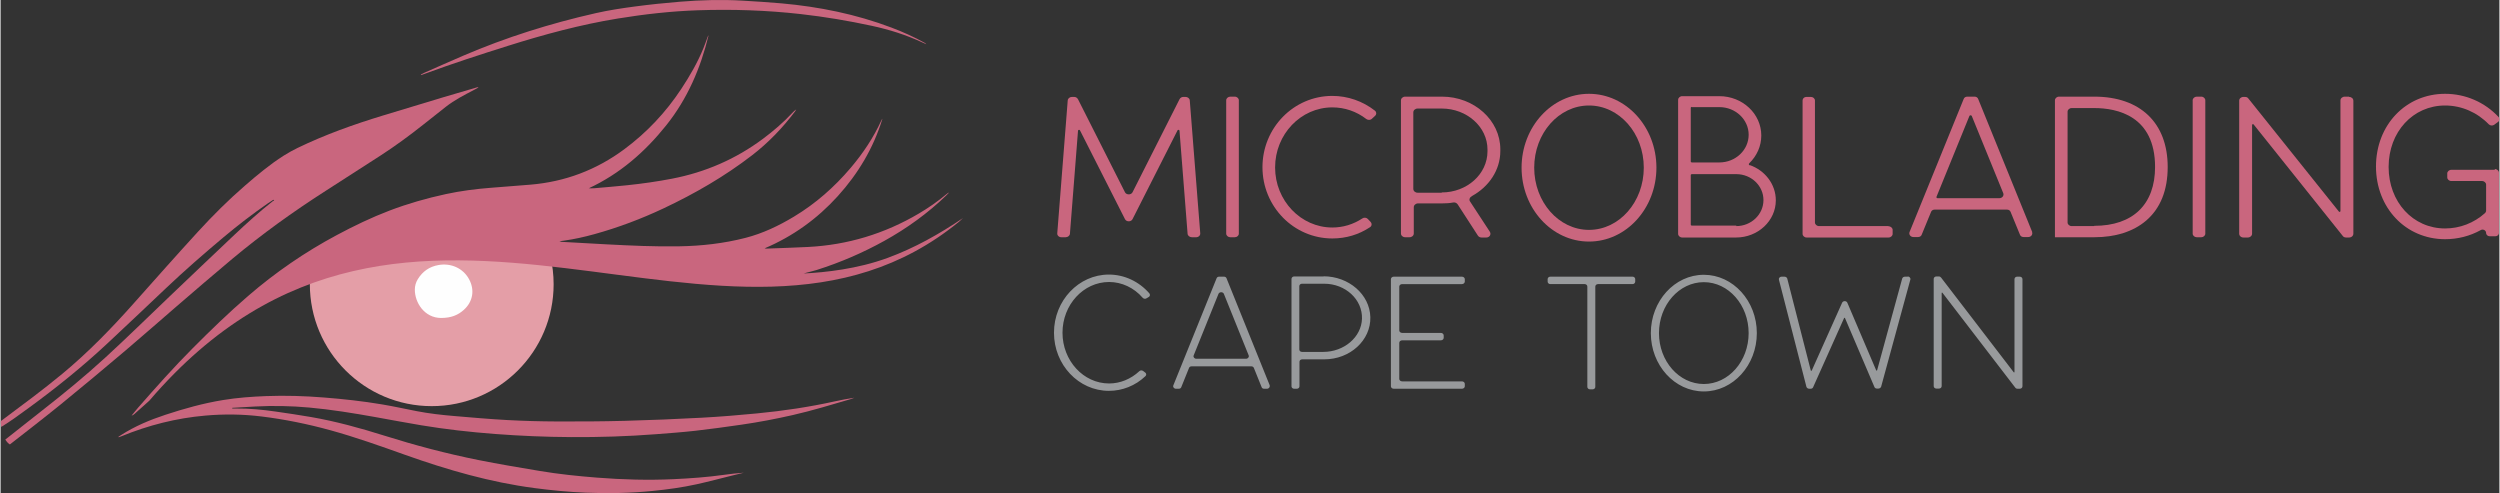 <?xml version="1.0" encoding="UTF-8"?>
<!-- Creator: CorelDRAW 2020 (64-Bit) -->
<svg xmlns="http://www.w3.org/2000/svg" xmlns:xlink="http://www.w3.org/1999/xlink" xmlns:xodm="http://www.corel.com/coreldraw/odm/2003" xml:space="preserve" width="4370px" height="862px" version="1.1" style="shape-rendering:geometricPrecision; text-rendering:geometricPrecision; image-rendering:optimizeQuality; fill-rule:evenodd; clip-rule:evenodd" viewBox="0 0 4336.93 855.87">
 <rect x="0" y="0" width="4336.93" height="855.87" fill="#333333" stroke="none"/>
 <defs>
  <style type="text/css">
   <![CDATA[
    .fil2 {fill:#FEFEFE;fill-rule:nonzero}
    .fil0 {fill:#E49EA7;fill-rule:nonzero}
    .fil1 {fill:#C9667E;fill-rule:nonzero}
    .fil3 {fill:#989A9C;fill-rule:nonzero}
   ]]>
  </style>
 </defs>
 <g id="Layer_x0020_1">
  <path class="fil0" d="M758.42 409.41c-25.97,-1 -163.39,38.32 -219.61,54.77 -1.31,9.53 -2.04,19.24 -2.04,29.13 0,116.84 94.72,211.56 211.55,211.56 116.84,0 211.55,-94.72 211.55,-211.56 0,-16.57 -1.96,-32.67 -5.57,-48.15 -44.82,-9.31 -169.09,-34.72 -195.88,-35.75z"></path>
  <path class="fil1" d="M258.22 695.37c-8.65,7.9 -17.46,15.63 -26.23,23.42 -1.28,1.14 -2.69,2.13 -4.66,2.55 3.92,-4.77 7.71,-9.66 11.78,-14.3 30.67,-35 61.58,-69.79 94.44,-102.75 31.07,-31.17 62.65,-61.81 96,-90.58 47.43,-40.92 98.7,-76.15 153.97,-105.7 29.78,-15.92 60.09,-30.55 91.64,-42.56 31.73,-12.06 64.28,-21.35 97.45,-28.53 26.12,-5.65 52.56,-9.03 79.19,-11.06 22.65,-1.72 45.31,-3.46 67.94,-5.37 60.06,-5.06 114.28,-25.51 162.73,-61.44 39.25,-29.11 72.15,-64.1 99.01,-104.86 14.81,-22.48 28.26,-45.69 38.44,-70.67 2.59,-6.33 4.77,-12.83 7.16,-19.25 0.4,-1.09 0.91,-2.15 1.74,-3.05 -13.91,57.18 -36.66,110.21 -73.7,156.52 -36.84,46.05 -80.33,83.91 -134.24,109.04 2.96,0 6.08,0.23 9.16,-0.04 19.04,-1.65 38.09,-3.21 57.1,-5.19 26.18,-2.73 52.24,-6.42 78.1,-11.4 57.93,-11.15 110.7,-34.01 158.07,-69.33 18.26,-13.63 35.48,-28.37 50.98,-45.08 1.95,-2.1 4.02,-4.09 6.6,-5.82 -0.62,1.09 -1.13,2.26 -1.88,3.25 -21.61,28.67 -46.27,54.4 -74.72,76.32 -47.62,36.68 -99.37,66.56 -153.66,92.16 -38.87,18.32 -78.96,33.41 -120.39,44.86 -17.21,4.76 -34.61,8.66 -52.3,11.13 -2.66,0.37 -5.34,0.55 -8.08,1.52 1.29,0.2 2.58,0.52 3.88,0.59 26.11,1.47 52.21,2.99 78.33,4.35 41.78,2.19 83.59,4.13 125.45,3.42 39.08,-0.65 77.68,-4.96 115.6,-14.75 29.94,-7.74 57.46,-20.89 83.85,-36.78 37.63,-22.65 70.11,-51.26 98.43,-84.63 21.31,-25.12 39.52,-52.35 53.27,-82.41 0.48,-1.05 1.06,-2.06 1.88,-2.92 -15.57,50.78 -42.03,95.27 -77.64,134.53 -35.66,39.29 -77.67,69.59 -126.84,90.46 1.11,0.16 2.23,0.5 3.33,0.46 23.97,-0.9 47.95,-1.6 71.9,-2.83 68.81,-3.52 132.9,-22.95 192.23,-57.91 16.95,-9.98 33.08,-21.22 48.22,-33.83 1.37,-1.15 2.8,-2.24 4.65,-2.95 -1.64,1.7 -3.22,3.45 -4.91,5.08 -32.36,31.25 -68.49,57.3 -107.83,79.1 -37.34,20.69 -76.31,37.46 -116.97,50.35 -5.49,1.74 -11.14,2.97 -16.71,4.45 -1.72,0.45 -3.43,0.96 -6.12,1.72 37.4,-1.85 93.26,-7.74 145.97,-27.14 46.64,-17.16 89.42,-41.28 130.48,-69 -2.22,2.05 -4.36,4.19 -6.65,6.14 -400.94,328.15 -953.96,-216.53 -1405.44,310.71z"></path>
  <path class="fil1" d="M204.52 758.12c1.55,-1.02 3.1,-2.07 4.66,-3.08 23.98,-15.4 50.04,-26.29 76.99,-35.18 32.71,-10.78 65.84,-19.97 99.9,-25.55 24.78,-4.06 49.75,-5.9 74.81,-6.86 33.58,-1.29 67.1,-0.22 100.56,2.45 33.61,2.68 67.13,6.31 100.38,11.92 20.25,3.41 40.32,7.85 60.48,11.77 21.26,4.13 42.76,6.56 64.31,8.39 30.9,2.63 61.81,5.37 92.77,7.05 28.44,1.55 56.95,2.32 85.44,2.45 39.32,0.17 78.65,-0.03 117.96,-1.07 44.7,-1.19 89.4,-3.02 134.06,-5.43 32.22,-1.74 64.41,-4.41 96.53,-7.52 45.23,-4.37 90.14,-11.04 134.55,-20.86 11.22,-2.48 22.53,-4.61 33.97,-6.3 -1.89,0.73 -3.75,1.59 -5.68,2.16 -33.72,9.84 -67.3,20.19 -101.59,27.97 -29.53,6.71 -59.27,12.38 -89.24,16.69 -26.4,3.8 -52.83,7.5 -79.33,10.48 -22.75,2.56 -45.6,4.21 -68.43,5.98 -49.12,3.81 -98.33,5.33 -147.59,5.04 -44.03,-0.26 -87.99,-2.11 -131.89,-5.43 -42.99,-3.26 -85.8,-8.07 -128.33,-15.14 -26.67,-4.44 -53.22,-9.52 -79.84,-14.28 -37.98,-6.78 -76.05,-13.02 -114.51,-16.48 -31.11,-2.8 -62.3,-3.45 -93.51,-1.78 -13.29,0.71 -26.57,1.53 -39.85,2.3 0.01,0.41 0.02,0.82 0.03,1.23 2.21,0 4.43,0.02 6.64,0 22.96,-0.18 45.75,1.92 68.43,5.23 20.68,3.01 41.38,5.98 61.96,9.58 42.84,7.49 84.71,18.96 126.14,32.01 54,17.02 108.69,31.43 164.18,42.59 35.13,7.07 70.52,12.91 105.87,18.87 33.08,5.57 66.45,9.01 99.87,11.64 44.26,3.47 88.59,4.75 132.99,2.68 29.2,-1.36 58.31,-3.43 87.26,-7.51 11.42,-1.61 22.87,-2.9 34.46,-3.68 -6.64,1.62 -13.28,3.22 -19.92,4.85 -20.63,5.1 -41.16,10.62 -61.91,15.19 -25.01,5.51 -50.38,8.99 -75.86,11.53 -39.02,3.88 -78.13,4.7 -117.28,3.04 -29.56,-1.26 -58.99,-4.09 -88.33,-7.96 -76.87,-10.11 -150.82,-31.5 -223.66,-57.37 -43.28,-15.38 -86.53,-30.9 -130.87,-43.09 -39.15,-10.76 -78.82,-18.84 -119.17,-23.82 -32.57,-4.03 -65.12,-4.38 -97.72,-1.52 -50.28,4.4 -98.66,16.71 -145.33,35.84 -1.61,0.66 -3.28,1.2 -4.92,1.79 -0.15,-0.27 -0.3,-0.54 -0.44,-0.81z"></path>
  <path class="fil1" d="M729.45 129.34c2.21,-1.12 4.36,-2.33 6.61,-3.33 22.26,-9.8 44.47,-19.71 66.82,-29.31 74.38,-31.94 151.32,-56.03 230.19,-73.9 22.11,-5.01 44.62,-8.43 67.11,-11.43 26.25,-3.5 52.63,-6.23 79.03,-8.39 36.15,-2.95 72.39,-3.98 108.64,-1.85 22.5,1.33 45,2.69 67.44,4.69 65.45,5.85 129.39,18.79 191,42.09 19.73,7.47 38.95,16.14 57.43,26.35 1.09,0.6 2.15,1.24 2.95,2.48 -2.34,-1.04 -4.69,-2.06 -7.01,-3.14 -28.05,-13.07 -57.36,-22.27 -87.59,-28.8 -40.73,-8.79 -81.78,-15.68 -123.17,-20.35 -59.41,-6.71 -119.05,-8.64 -178.8,-6.62 -46.54,1.58 -92.71,6.81 -138.69,14.3 -65.08,10.61 -128.48,27.8 -191.24,47.57 -47.93,15.09 -95.74,30.6 -142.91,47.97 -2.46,0.91 -4.94,1.77 -7.41,2.65 -0.13,-0.33 -0.26,-0.65 -0.4,-0.98z"></path>
  <path class="fil1" d="M0 731.09c0.15,3.05 0.57,6.38 1.17,9.87 16.77,-10.26 32.57,-21.95 48.44,-33.54 47.07,-34.37 92.4,-70.89 135.03,-110.66 34.27,-31.97 68.3,-64.21 102.31,-96.47 32.19,-30.54 65.65,-59.66 99.61,-88.18 24.86,-20.87 50.59,-40.64 77.28,-59.14 3.18,-2.2 6.48,-4.24 9.71,-6.35 0.44,0.5 0.88,1.01 1.31,1.51 -0.79,0.32 -1.71,0.47 -2.35,0.98 -23.23,18.34 -45.19,38.15 -66.68,58.45 -37.63,35.52 -75.05,71.26 -112.51,106.95 -37.21,35.45 -73.82,71.53 -111.7,106.24 -35.35,32.4 -72.46,62.81 -110.29,92.33 -21.12,16.48 -42.1,33.15 -63.11,49.79 2.39,4.02 5.11,6.74 7.91,8.52 29.6,-23.12 59.35,-46.04 88.49,-69.71 37.94,-30.81 75.38,-62.22 112.69,-93.78 29.6,-25.04 58.6,-50.79 88.01,-76.06 32.14,-27.62 64.19,-55.35 96.72,-82.5 51.44,-42.91 105.74,-81.94 162.13,-118.07 31.88,-20.43 63.75,-40.88 95.52,-61.47 25.44,-16.49 49.86,-34.4 73.62,-53.23 13.14,-10.41 26.27,-20.85 39.47,-31.2 15.12,-11.87 32.19,-20.52 49.11,-29.4 2.58,-1.35 5.12,-2.78 7.68,-4.18 -1.24,-0.59 -2.07,-0.35 -2.9,-0.11 -19.53,5.73 -39.1,11.37 -58.59,17.22 -34.87,10.47 -69.71,21.01 -104.53,31.63 -50.57,15.41 -100.29,33.12 -147.95,56.17 -8.25,4 -16.34,8.46 -24.08,13.37 -24.29,15.4 -46.27,33.82 -67.94,52.62 -28.51,24.74 -55.23,51.37 -80.69,79.16 -37.87,41.36 -75.05,83.36 -112.34,125.26 -38.4,43.17 -78.53,84.49 -123.12,121.45 -34.05,28.23 -69.64,54.37 -105.01,80.83 -0.78,0.58 -1.62,1.12 -2.42,1.7z"></path>
  <path class="fil2" d="M764.5 551.86c17.6,-0.02 29.49,-5.02 39.62,-14.18 15.88,-14.36 19.15,-34.81 8.73,-53.54 -10.34,-18.61 -31.05,-28.02 -52.87,-24.14 -15.66,2.78 -27.55,11 -35.82,24.51 -3.36,5.49 -5.15,11.49 -5.18,17.95 -0.14,23.13 16.97,49.3 45.52,49.4z"></path>
  <path class="fil1" d="M2063.92 173.95c-0.35,-3.28 -3.75,-5.75 -7.39,-5.75l-3.75 0c-2.93,0 -5.39,1.65 -6.68,4.11l-81.5 161.34c-2.46,4.93 -10.67,4.93 -13.13,0l-81.49 -161.34c-1.29,-2.46 -3.75,-4.11 -6.69,-4.11l-3.75 0c-3.63,0 -7.03,2.47 -7.39,5.75l-18.17 230.76c-0.47,3.75 2.81,7.04 7.04,7.04l7.38 0c3.75,0 7.04,-2.47 7.51,-5.75l14.07 -179.17c0,-1.64 2.46,-1.99 3.28,-0.82l78.21 154.31c2.46,5.04 10.67,5.04 13.13,0l78.21 -154.31c0.83,-1.17 3.29,-0.82 3.29,0.82l14.07 179.17c0.47,3.28 3.75,5.75 7.5,5.75l7.39 0c4.22,0 7.5,-3.29 7.04,-7.04l-18.18 -230.76z"></path>
  <path class="fil1" d="M2142.06 167.73l-7.86 0c-3.63,0 -7.03,2.94 -7.03,6.22l0 231.58c0,3.4 3.4,6.22 7.03,6.22l7.86 0c3.75,0 7.03,-2.82 7.03,-6.22l0 -231.58c0,-3.28 -3.28,-6.22 -7.03,-6.22z"></path>
  <path class="fil1" d="M2385.33 192.12c-21.1,-16.53 -47.14,-25.67 -73.99,-25.67 -67.07,0 -121.24,55.46 -121.24,123.7 0,68.24 54.17,123.71 121.24,123.71 23.57,0 45.85,-6.57 65.31,-19.47 3.29,-1.99 3.76,-6.21 1.29,-9.03l-5.04 -5.39c-2.46,-2.46 -6.56,-2.93 -9.5,-0.82 -15.71,10.32 -33.53,15.71 -52.06,15.71 -54.64,0 -99.31,-46.78 -99.31,-104.24 0,-57.57 44.67,-104.24 99.31,-104.24 21.46,0 42.1,7.03 59.1,20.28 2.93,2 7.03,2 9.5,-0.47l5.39 -4.92c2.93,-2.46 2.93,-6.68 0,-9.15z"></path>
  <path class="fil1" d="M2553.68 340.22c29.43,-16.07 49.25,-45.03 49.25,-78.21l0 -2.82c0,-50.53 -45.5,-91.46 -101.31,-91.46l-63.79 0c-4.1,0 -7.39,2.94 -7.39,6.57l0 230.88c0,3.75 3.29,6.57 7.39,6.57l7.5 0c4.11,0 7.39,-2.82 7.39,-6.57l0 -45.5 0 0c0,-3.75 3.4,-6.68 7.51,-6.68l41.74 0c6.68,0 13.25,-0.35 19.46,-1.64 2.94,-0.35 5.75,0.82 7.51,3.4l35.06 54.17c1.29,1.99 3.75,3.29 6.21,3.29l8.33 0c5.74,0 9.03,-5.4 6.21,-9.97l-34.35 -52.53c-2.11,-2.82 -0.83,-7.04 2.46,-8.68l0.82 -0.82zm-52.53 -5.75l-41.74 0c-4.11,0 -7.51,-2.93 -7.51,-6.68l0 -132.73c0,-3.76 3.4,-6.69 7.51,-6.69l41.74 0c43.85,0 79.5,31.9 79.5,71.18l0 2.93c0,39.75 -35.65,71.53 -79.5,71.53l0 0.46z"></path>
  <path class="fil1" d="M2756.82 162.81c-64.5,0 -117.03,57.46 -117.03,128.16 0,70.82 52.53,128.28 117.03,128.28 64.49,0 117.02,-57.46 117.02,-128.28 0,-70.7 -52.53,-128.16 -117.02,-128.16zm0 236.16c-52.53,0 -95.1,-48.43 -95.1,-108 0,-59.56 42.57,-107.87 95.1,-107.87 52.53,0 95.09,48.31 95.09,107.87 0,59.57 -42.56,108 -95.09,108z"></path>
  <path class="fil1" d="M3036.04 287.34c-2.11,-0.94 -2.46,-2.94 -0.82,-4.22 12.78,-12.43 20.63,-29.32 20.63,-47.96 0,-37.64 -32.59,-68.25 -72.81,-68.25l-64.49 0c-3.76,0 -7.04,2.94 -7.04,6.22l0 232.87c0,3.28 3.28,6.22 7.04,6.22l93.45 0c38.11,0 69.06,-28.97 69.06,-64.5 0,-28.14 -18.99,-52.18 -45.49,-61.32l0.47 0.94zm-100.49 -101.43l47.49 0c28.14,0 50.89,21.57 50.89,47.96 0,26.5 -22.75,48.07 -50.89,48.07l-47.49 0c-1.29,0 -2.11,-0.82 -2.11,-1.64l0 -93.1 0 0c0,-0.82 0.82,-1.64 2.11,-1.64l0 0.35zm76.92 205.67l-76.92 0c-1.29,0 -2.11,-0.94 -2.11,-1.76l0 -85.95c0,-0.82 0.82,-1.64 2.11,-1.64l76.92 0c26.03,0 47.14,20.17 47.14,45.03 0,24.85 -21.11,45.14 -47.14,45.14l0 -0.82zm263.94 0.82l-120.42 0c-3.75,0 -7.03,-2.93 -7.03,-6.22l0 -211.88c0,-3.28 -3.29,-6.1 -7.04,-6.1l-7.86 0c-3.75,0 -6.56,2.82 -6.56,6.1l0 231.7c0,3.28 3.28,6.22 6.92,6.22l142.35 0c3.75,0 7.03,-2.94 7.03,-6.22l0 -7.03c0,-3.29 -3.28,-6.22 -7.03,-6.22l-0.36 -0.35z"></path>
  <path class="fil1" d="M3526.21 403.07l-93.92 -231.23c-0.82,-2.46 -3.28,-4.11 -6.21,-4.11l-12.79 0c-2.93,0 -5.39,1.65 -6.21,4.11l-93.92 230.88c-1.64,4.1 1.64,8.67 6.68,8.67l8.21 0c2.93,0 5.39,-1.64 6.21,-4.1l16.18 -39.4c0.83,-2.46 3.29,-4.1 6.22,-4.1l125.7 0c2.93,0 5.39,1.64 6.21,4.1l16.18 39.4c0.83,2.46 3.29,4.1 6.1,4.1l8.33 0c4.92,0 8.32,-4.57 6.56,-8.67l0.47 0.35zm-57.92 -59.1l-106.71 0c-1.29,0 -2.11,-1.29 -1.64,-2.46l57.11 -140.24c0.82,-1.64 3.28,-1.64 4.1,0l54.64 134.02c1.64,4.11 -1.76,8.68 -6.68,8.68l-0.82 0z"></path>
  <path class="fil1" d="M3633.74 167.73l-61.21 0c-3.75,0 -7.04,2.94 -7.04,6.22l0 237.8 68.25 0c36.82,0 67.89,-9.85 90.17,-28.97 24.86,-21.45 37.28,-52.88 37.28,-92.98 0,-76.57 -47.6,-122.07 -127.45,-122.07zm0 224.67l-39.28 0c-3.76,0 -7.04,-2.93 -7.04,-6.22l0 -192.41c0,-3.29 3.28,-6.22 7.04,-6.22l39.28 0c39.28,0 105.53,13.25 105.53,102.25 0,64.96 -38.46,102.13 -105.53,102.13l0 0.47z"></path>
  <path class="fil1" d="M3819.43 167.73l-7.85 0c-3.64,0 -7.04,2.94 -7.04,6.22l0 231.58c0,3.4 3.4,6.22 7.04,6.22l7.85 0c3.75,0 7.04,-2.82 7.04,-6.22l0 -231.58c0,-3.28 -3.29,-6.22 -7.04,-6.22z"></path>
  <path class="fil1" d="M4075.91 167.73l-7.38 0c-4.11,0 -7.51,2.94 -7.51,6.57l0 191.95c0,1.64 -1.99,2.11 -2.81,0.82l-157.24 -196.4c-1.17,-1.65 -3.29,-2.47 -5.75,-2.47l-2.46 0c-4.22,0 -7.5,2.82 -7.5,6.57l0 230.76c0,3.75 3.28,6.69 7.5,6.69l7.39 0c4.1,0 7.5,-2.94 7.5,-6.69l0 -188.55c0,-1.64 2,-2.11 2.82,-0.82l154.77 193.59c1.18,1.64 3.29,2.47 5.75,2.47l4.92 0c4.23,0 7.51,-2.94 7.51,-6.69l0 -230.76c0,-3.75 -3.28,-6.57 -7.51,-6.57l0 -0.47z"></path>
  <path class="fil1" d="M4328.71 294.72l-75.28 0c-3.75,0 -7.04,2.93 -7.04,6.22l0 7.03c0,3.29 3.29,6.22 7.04,6.22l53.35 0c3.75,0 7.03,2.93 7.03,6.21l0 45.03c0,1.64 -0.82,3.4 -2.11,4.57 -18.99,17 -43.38,26.5 -69.06,26.5 -55.81,0 -98.03,-45.96 -98.03,-106.7 0,-60.86 42.22,-106.7 98.03,-106.7 28.61,0 55.81,11.96 75.75,32.59 2.46,2.47 6.56,2.93 9.5,0.82l6.21 -4.57c3.28,-1.99 3.75,-6.1 1.17,-9.03 -23.92,-25.68 -57.45,-40.1 -92.63,-40.1 -68.24,0 -119.95,54.17 -119.95,126.17 0,71.88 51.71,126.17 119.95,126.17 21.93,0 43.03,-5.4 61.68,-15.72 4.1,-2.58 9.49,0.36 9.49,4.93 0,3.28 2.94,5.74 6.57,5.74l9.15 0c3.75,0 6.56,-2.46 6.56,-5.74l0 -104.71c0,-3.28 -3.28,-6.22 -7.03,-6.22l-0.35 1.29z"></path>
  <path class="fil3" d="M1993.81 509.15c-18.13,-20.75 -43.56,-32.62 -70.29,-32.62 -52.44,0 -95.25,45.24 -95.25,100.95 0,55.71 42.81,100.86 95.25,100.86 23.46,0 45.89,-8.88 63.28,-25.33 2.06,-1.68 2.06,-4.67 0,-6.26l-3.55 -2.71c-1.97,-1.59 -4.96,-1.59 -6.64,0 -14.86,13.83 -33.28,21.5 -52.72,21.5 -44.59,0 -80.85,-39.64 -80.85,-88.06 0,-48.51 36.26,-88.05 80.85,-88.05 22.06,0 43.19,9.91 58.33,27.39 1.68,1.96 4.58,2.24 6.64,0.93l3.92 -2.33c2.34,-1.31 2.62,-4.21 1.03,-6.27zm209.01 159.94l-75.16 -186.29c-0.65,-1.59 -2.33,-2.62 -4.3,-2.62l-8.6 0c-1.96,0 -3.55,1.03 -4.2,2.62l-75.25 186.29c-0.93,2.71 1.31,5.61 4.68,5.61l4.95 0c1.96,0 3.55,-0.94 4.21,-2.62l13.55 -33.65c0.65,-1.59 2.34,-2.62 4.3,-2.62l103.85 0c1.96,0 3.64,1.03 4.3,2.62l13.55 33.65c0.66,1.68 2.24,2.62 4.3,2.62l4.86 0c3.37,0 5.61,-2.9 4.68,-5.61l0.28 0zm-41.23 -46.46l-86.37 0c-3.27,0 -5.6,-2.99 -4.58,-5.61l43.19 -107.12c1.68,-3.64 7.57,-3.64 9.25,0l43.19 107.12c0.93,2.62 -1.31,5.61 -4.68,5.61zm134.98 -142.83l-51.5 0c-2.62,0 -4.59,2.06 -4.59,4.3l0 186.39c0,2.24 1.97,4.21 4.59,4.21l4.67 0c2.62,0 4.58,-1.97 4.58,-4.21l0 -42.62c0,-2.25 1.96,-4.21 4.67,-4.21l38.51 0c44.59,0 80.86,-33 79.83,-73.28 -1.03,-39.54 -37.58,-70.86 -81.41,-70.86l0.65 0.28zm-0.65 130.96l-37.3 0c-2.62,0 -4.58,-1.96 -4.58,-4.3l0 -109.83c0,-2.24 1.96,-4.21 4.58,-4.21l38.6 0c36.93,0 66.56,27.3 65.62,60.67 -1.03,32.25 -31.31,57.67 -67.3,57.67l0.38 0zm136.56 -117.68l103.85 0c2.62,0 4.95,-2.06 4.95,-4.3l0 -4.3c0,-2.34 -2.33,-4.3 -4.95,-4.3l-118.43 0c-2.62,0 -4.86,1.96 -4.86,4.3l0 186.01c0,2.24 2.24,4.21 4.86,4.21l118.43 0c2.62,0 4.95,-1.97 4.95,-4.21l0 -4.3c0,-2.34 -2.33,-4.3 -4.95,-4.3l-103.85 0c-2.71,0 -4.95,-1.96 -4.95,-4.3l0 -62.63c0,-2.33 2.24,-4.3 4.95,-4.3l67.21 0c2.71,0 4.95,-1.96 4.95,-4.3l0 -4.3c0,-2.33 -2.24,-4.3 -4.95,-4.3l-67.21 0c-2.71,0 -4.95,-1.96 -4.95,-4.3l0 -76.18c0,-2.24 2.24,-4.2 4.95,-4.2zm400.91 -12.9l-143.76 0c-2.62,0 -4.59,1.96 -4.59,4.3l0 4.3c0,2.24 1.97,4.3 4.59,4.3l59.72 0c2.62,0 4.59,1.96 4.59,4.2l0 174.14c0,2.34 1.96,4.3 4.67,4.3l4.58 0c2.62,0 4.58,-1.96 4.58,-4.3l0 -174.14c0,-2.24 2.05,-4.2 4.67,-4.2l60.01 0c2.62,0 4.58,-2.06 4.58,-4.3l0 -4.3c0,-2.34 -1.96,-4.3 -4.58,-4.3l0.94 0zm122.74 -3.27c-50.75,0 -91.98,45.52 -91.98,101.23 0,55.71 41.23,101.23 91.98,101.23 50.76,0 91.98,-45.52 91.98,-101.23 0,-55.71 -41.22,-101.23 -91.98,-101.23zm0 189.56c-42.9,0 -77.86,-39.54 -77.86,-88.33 0,-48.8 34.96,-88.43 77.86,-88.43 42.91,0 77.77,39.63 77.77,88.43 0,48.79 -34.86,88.33 -77.77,88.33zm354.17 -186.29l-4.95 0c-2.34,0 -4.3,1.31 -4.95,3.27l-43.56 159.28c-0.28,0.65 -1.31,0.65 -1.59,0l-50.1 -117.4c-1.69,-3.56 -7.29,-3.56 -8.98,0l-52.72 117.77c-0.37,0.66 -1.31,0.66 -1.68,0l-40.85 -159.65c-0.65,-1.96 -2.61,-3.27 -4.95,-3.27l-4.96 0c-2.99,0 -5.23,2.62 -4.57,5.23l47.76 186.01c0.65,1.97 2.62,3.28 4.95,3.28l2.34 0c1.96,0 3.65,-0.94 4.3,-2.62l53.75 -120.02c0.28,-0.66 1.31,-0.66 1.59,0l51.13 119.74c0.65,1.59 2.33,2.62 4.3,2.62l2.33 0c2.25,0 4.21,-1.31 4.96,-3.28l50.75 -186.01c0.66,-2.62 -1.68,-5.33 -4.67,-5.33l0.37 0.38zm194.15 0l-4.58 0c-2.62,0 -4.58,1.96 -4.58,4.3l0 161.24c0,0.65 -1.03,1.03 -1.4,0.28l-125.91 -164.14c-1.03,-1.31 -2.34,-2.06 -3.93,-2.06l-4.3 0c-2.71,0 -4.67,2.06 -4.67,4.3l0 186.02c0,2.33 1.96,4.3 4.67,4.3l4.58 0c2.62,0 4.58,-1.97 4.58,-4.3l0 -161.62c0,-0.65 1.03,-0.93 1.4,-0.28l126.29 164.51c0.93,1.31 2.24,1.97 3.92,1.97l3.93 0c2.71,0 4.67,-1.97 4.67,-4.21l0 -186.01c0,-2.34 -1.96,-4.3 -4.67,-4.3z"></path>
 </g>
</svg>
